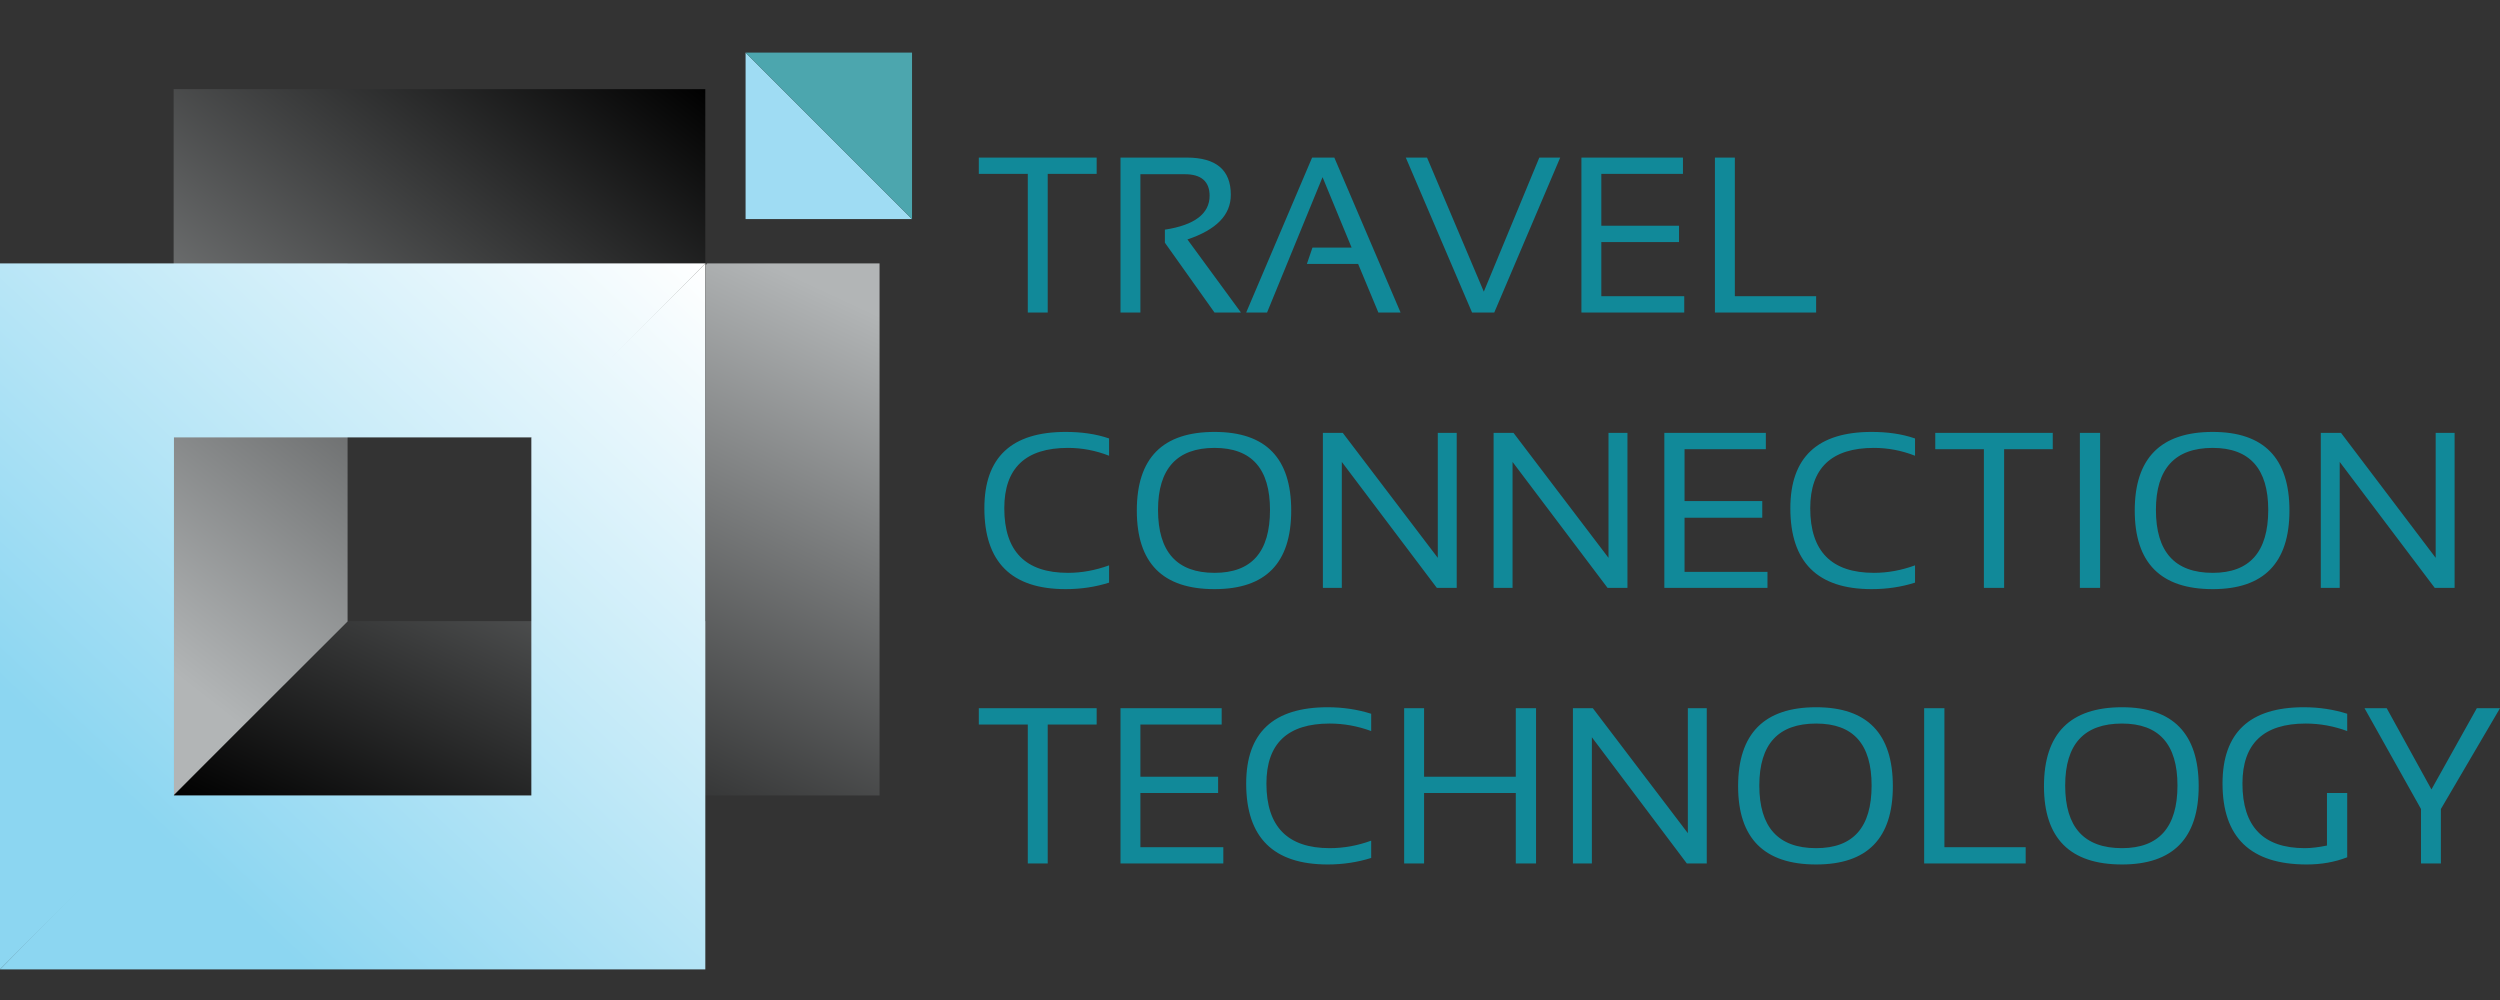 <svg width="95" height="38" viewBox="0 0 95 38" fill="none" xmlns="http://www.w3.org/2000/svg">
<rect x="0" y="0" width="95" height="38" fill="#333333" stroke="none"/>
<path fill-rule="evenodd" clip-rule="evenodd" d="M28.332 2V8.325H34.657L28.332 2Z" fill="#9FDCF3"/>
<path fill-rule="evenodd" clip-rule="evenodd" d="M28.332 2H34.657V8.325L28.332 2Z" fill="#4CA6AE"/>
<path d="M33.423 10.01H26.813V23.603H13.195V23.541L9.673 27.126L6.609 30.227H33.423V10.01Z" fill="url(#paint0_linear_13006_4455)"/>
<path d="M26.801 10.01V3.387H6.598V30.214L13.208 23.616V10.01H26.814V10.072L26.875 10.01H26.801Z" fill="url(#paint1_linear_13006_4455)"/>
<path d="M26.802 10.01L20.191 16.621V30.227H6.586V30.165L3.051 33.736L0 36.837L26.802 36.837V10.01Z" fill="url(#paint2_linear_13006_4455)"/>
<path d="M0 10.01V36.837L6.611 30.227V16.621H20.216V16.67L23.75 13.098L26.802 10.01H0ZM20.216 16.67V16.683L23.75 13.098L20.216 16.67Z" fill="url(#paint3_linear_13006_4455)"/>
<path fill-rule="evenodd" clip-rule="evenodd" d="M41.673 5.988V6.608H39.813V11.876H39.056V6.608H37.195V5.988H41.673ZM42.579 11.876V5.988H45.097C46.213 5.988 46.771 6.459 46.771 7.401C46.771 8.17 46.226 8.727 45.122 9.099L47.156 11.876H46.151L44.266 9.223V8.727C45.395 8.554 45.965 8.12 45.965 7.438C45.965 6.893 45.643 6.62 45.023 6.62H43.335V11.876H42.579ZM48.148 11.876H47.355L49.86 5.988H50.704L53.222 11.876H52.378L51.609 10.029H49.662L49.873 9.409H51.361L50.257 6.732L48.148 11.876ZM59.288 5.988L56.782 11.876H55.938L53.42 5.988H54.227L56.385 11.083L58.494 5.988H59.288ZM63.952 5.988V6.608H60.85V8.579H63.803V9.198H60.85V11.256H64.001V11.876H60.094V5.988H63.952ZM65.924 5.988V11.256H69.013V11.876H65.167V5.988H65.924ZM42.145 22.14C41.636 22.301 41.09 22.387 40.495 22.387C38.436 22.387 37.406 21.359 37.406 19.314C37.406 17.38 38.436 16.413 40.495 16.413C41.09 16.413 41.636 16.487 42.145 16.661V17.318C41.636 17.119 41.115 17.02 40.582 17.02C38.969 17.02 38.163 17.789 38.163 19.314C38.163 20.95 38.969 21.768 40.582 21.768C41.115 21.768 41.636 21.669 42.145 21.483V22.14ZM44.005 19.375C44.005 20.974 44.725 21.768 46.151 21.768C47.565 21.768 48.26 20.974 48.26 19.375C48.26 17.814 47.565 17.02 46.151 17.02C44.725 17.02 44.005 17.814 44.005 19.375ZM43.199 19.4C43.199 17.404 44.179 16.413 46.151 16.413C48.099 16.413 49.066 17.404 49.066 19.4C49.066 21.396 48.099 22.387 46.151 22.387C44.179 22.387 43.199 21.396 43.199 19.4ZM50.27 22.338V16.45H51.026L54.636 21.198V16.45H55.355V22.338H54.599L50.989 17.553V22.338H50.27ZM56.757 22.338V16.45H57.514L61.123 21.198V16.45H61.843V22.338H61.086L57.477 17.553V22.338H56.757ZM67.102 16.45V17.07H64.013V19.041H66.966V19.673H64.013V21.731H67.164V22.338H63.245V16.45H67.102ZM72.771 22.14C72.263 22.301 71.717 22.387 71.121 22.387C69.062 22.387 68.033 21.359 68.033 19.314C68.033 17.38 69.062 16.413 71.121 16.413C71.717 16.413 72.263 16.487 72.771 16.661V17.318C72.263 17.119 71.742 17.02 71.208 17.02C69.596 17.02 68.789 17.789 68.789 19.314C68.789 20.95 69.596 21.768 71.208 21.768C71.742 21.768 72.263 21.669 72.771 21.483V22.14ZM78.005 16.45V17.07H76.157V22.338H75.388V17.07H73.54V16.45H78.005ZM79.804 16.45V22.338H79.035V16.45H79.804ZM81.925 19.375C81.925 20.974 82.645 21.768 84.084 21.768C85.486 21.768 86.193 20.974 86.193 19.375C86.193 17.814 85.486 17.02 84.084 17.02C82.645 17.02 81.925 17.814 81.925 19.375ZM81.12 19.4C81.12 17.404 82.112 16.413 84.084 16.413C86.019 16.413 86.999 17.404 86.999 19.4C86.999 21.396 86.019 22.387 84.084 22.387C82.112 22.387 81.12 21.396 81.12 19.4ZM88.19 22.338V16.45H88.959L92.556 21.198V16.45H93.275V22.338H92.519L88.909 17.553V22.338H88.19ZM41.673 26.912V27.532H39.813V32.812H39.056V27.532H37.195V26.912H41.673ZM46.424 26.912V27.532H43.335V29.515H46.288V30.135H43.335V32.193H46.486V32.812H42.579V26.912H46.424ZM52.105 32.602C51.597 32.763 51.039 32.85 50.456 32.85C48.384 32.85 47.355 31.821 47.355 29.776C47.355 27.842 48.384 26.875 50.456 26.875C51.039 26.875 51.597 26.962 52.105 27.123V27.78C51.597 27.594 51.076 27.495 50.53 27.495C48.93 27.495 48.124 28.251 48.124 29.776C48.124 31.412 48.93 32.23 50.53 32.23C51.076 32.23 51.597 32.131 52.105 31.945V32.602ZM53.358 32.812V26.912H54.115V29.515H57.6V26.912H58.37V32.812H57.6V30.135H54.115V32.812H53.358ZM59.771 32.812V26.912H60.528L64.138 31.66V26.912H64.857V32.812H64.1L60.491 28.015V32.812H59.771ZM66.854 29.85C66.854 31.436 67.574 32.23 69.013 32.23C70.427 32.23 71.121 31.436 71.121 29.85C71.121 28.276 70.427 27.495 69.013 27.495C67.574 27.495 66.854 28.276 66.854 29.85ZM66.048 29.875C66.048 27.879 67.04 26.875 69.013 26.875C70.96 26.875 71.928 27.879 71.928 29.875C71.928 31.858 70.96 32.85 69.013 32.85C67.04 32.85 66.048 31.858 66.048 29.875ZM73.888 26.912V32.193H76.976V32.812H73.118V26.912H73.888ZM78.477 29.85C78.477 31.436 79.197 32.23 80.636 32.23C82.037 32.23 82.744 31.436 82.744 29.85C82.744 28.276 82.037 27.495 80.636 27.495C79.197 27.495 78.477 28.276 78.477 29.85ZM77.671 29.875C77.671 27.879 78.663 26.875 80.636 26.875C82.571 26.875 83.55 27.879 83.55 29.875C83.55 31.858 82.571 32.85 80.636 32.85C78.663 32.85 77.671 31.858 77.671 29.875ZM89.194 32.577C88.711 32.763 88.202 32.85 87.656 32.85C85.523 32.85 84.456 31.821 84.456 29.776C84.456 27.842 85.486 26.875 87.545 26.875C88.14 26.875 88.686 26.962 89.194 27.123V27.78C88.686 27.594 88.165 27.495 87.619 27.495C86.019 27.495 85.213 28.251 85.213 29.776C85.213 31.412 86.007 32.23 87.582 32.23C87.842 32.23 88.115 32.193 88.425 32.131V30.135H89.194V32.577ZM89.852 26.912H90.695L92.395 29.999L94.119 26.912H95L92.754 30.742V32.812H91.998V30.742L89.852 26.912Z" fill="#118999"/>
<defs>
<linearGradient id="paint0_linear_13006_4455" x1="25.461" y1="8.273" x2="13.678" y2="33.575" gradientUnits="userSpaceOnUse">
<stop stop-color="#B2B5B6"/>
<stop offset="1"/>
</linearGradient>
<linearGradient id="paint1_linear_13006_4455" x1="8.706" y1="27.25" x2="27.186" y2="3.561" gradientUnits="userSpaceOnUse">
<stop stop-color="#B2B5B6"/>
<stop offset="1"/>
</linearGradient>
<linearGradient id="paint2_linear_13006_4455" x1="5.829" y1="31.504" x2="26.294" y2="9.552" gradientUnits="userSpaceOnUse">
<stop stop-color="#8CD6F1"/>
<stop offset="1" stop-color="white"/>
</linearGradient>
<linearGradient id="paint3_linear_13006_4455" x1="5.829" y1="31.504" x2="26.294" y2="9.552" gradientUnits="userSpaceOnUse">
<stop stop-color="#8CD6F1"/>
<stop offset="1" stop-color="white"/>
</linearGradient>
</defs>
</svg>
